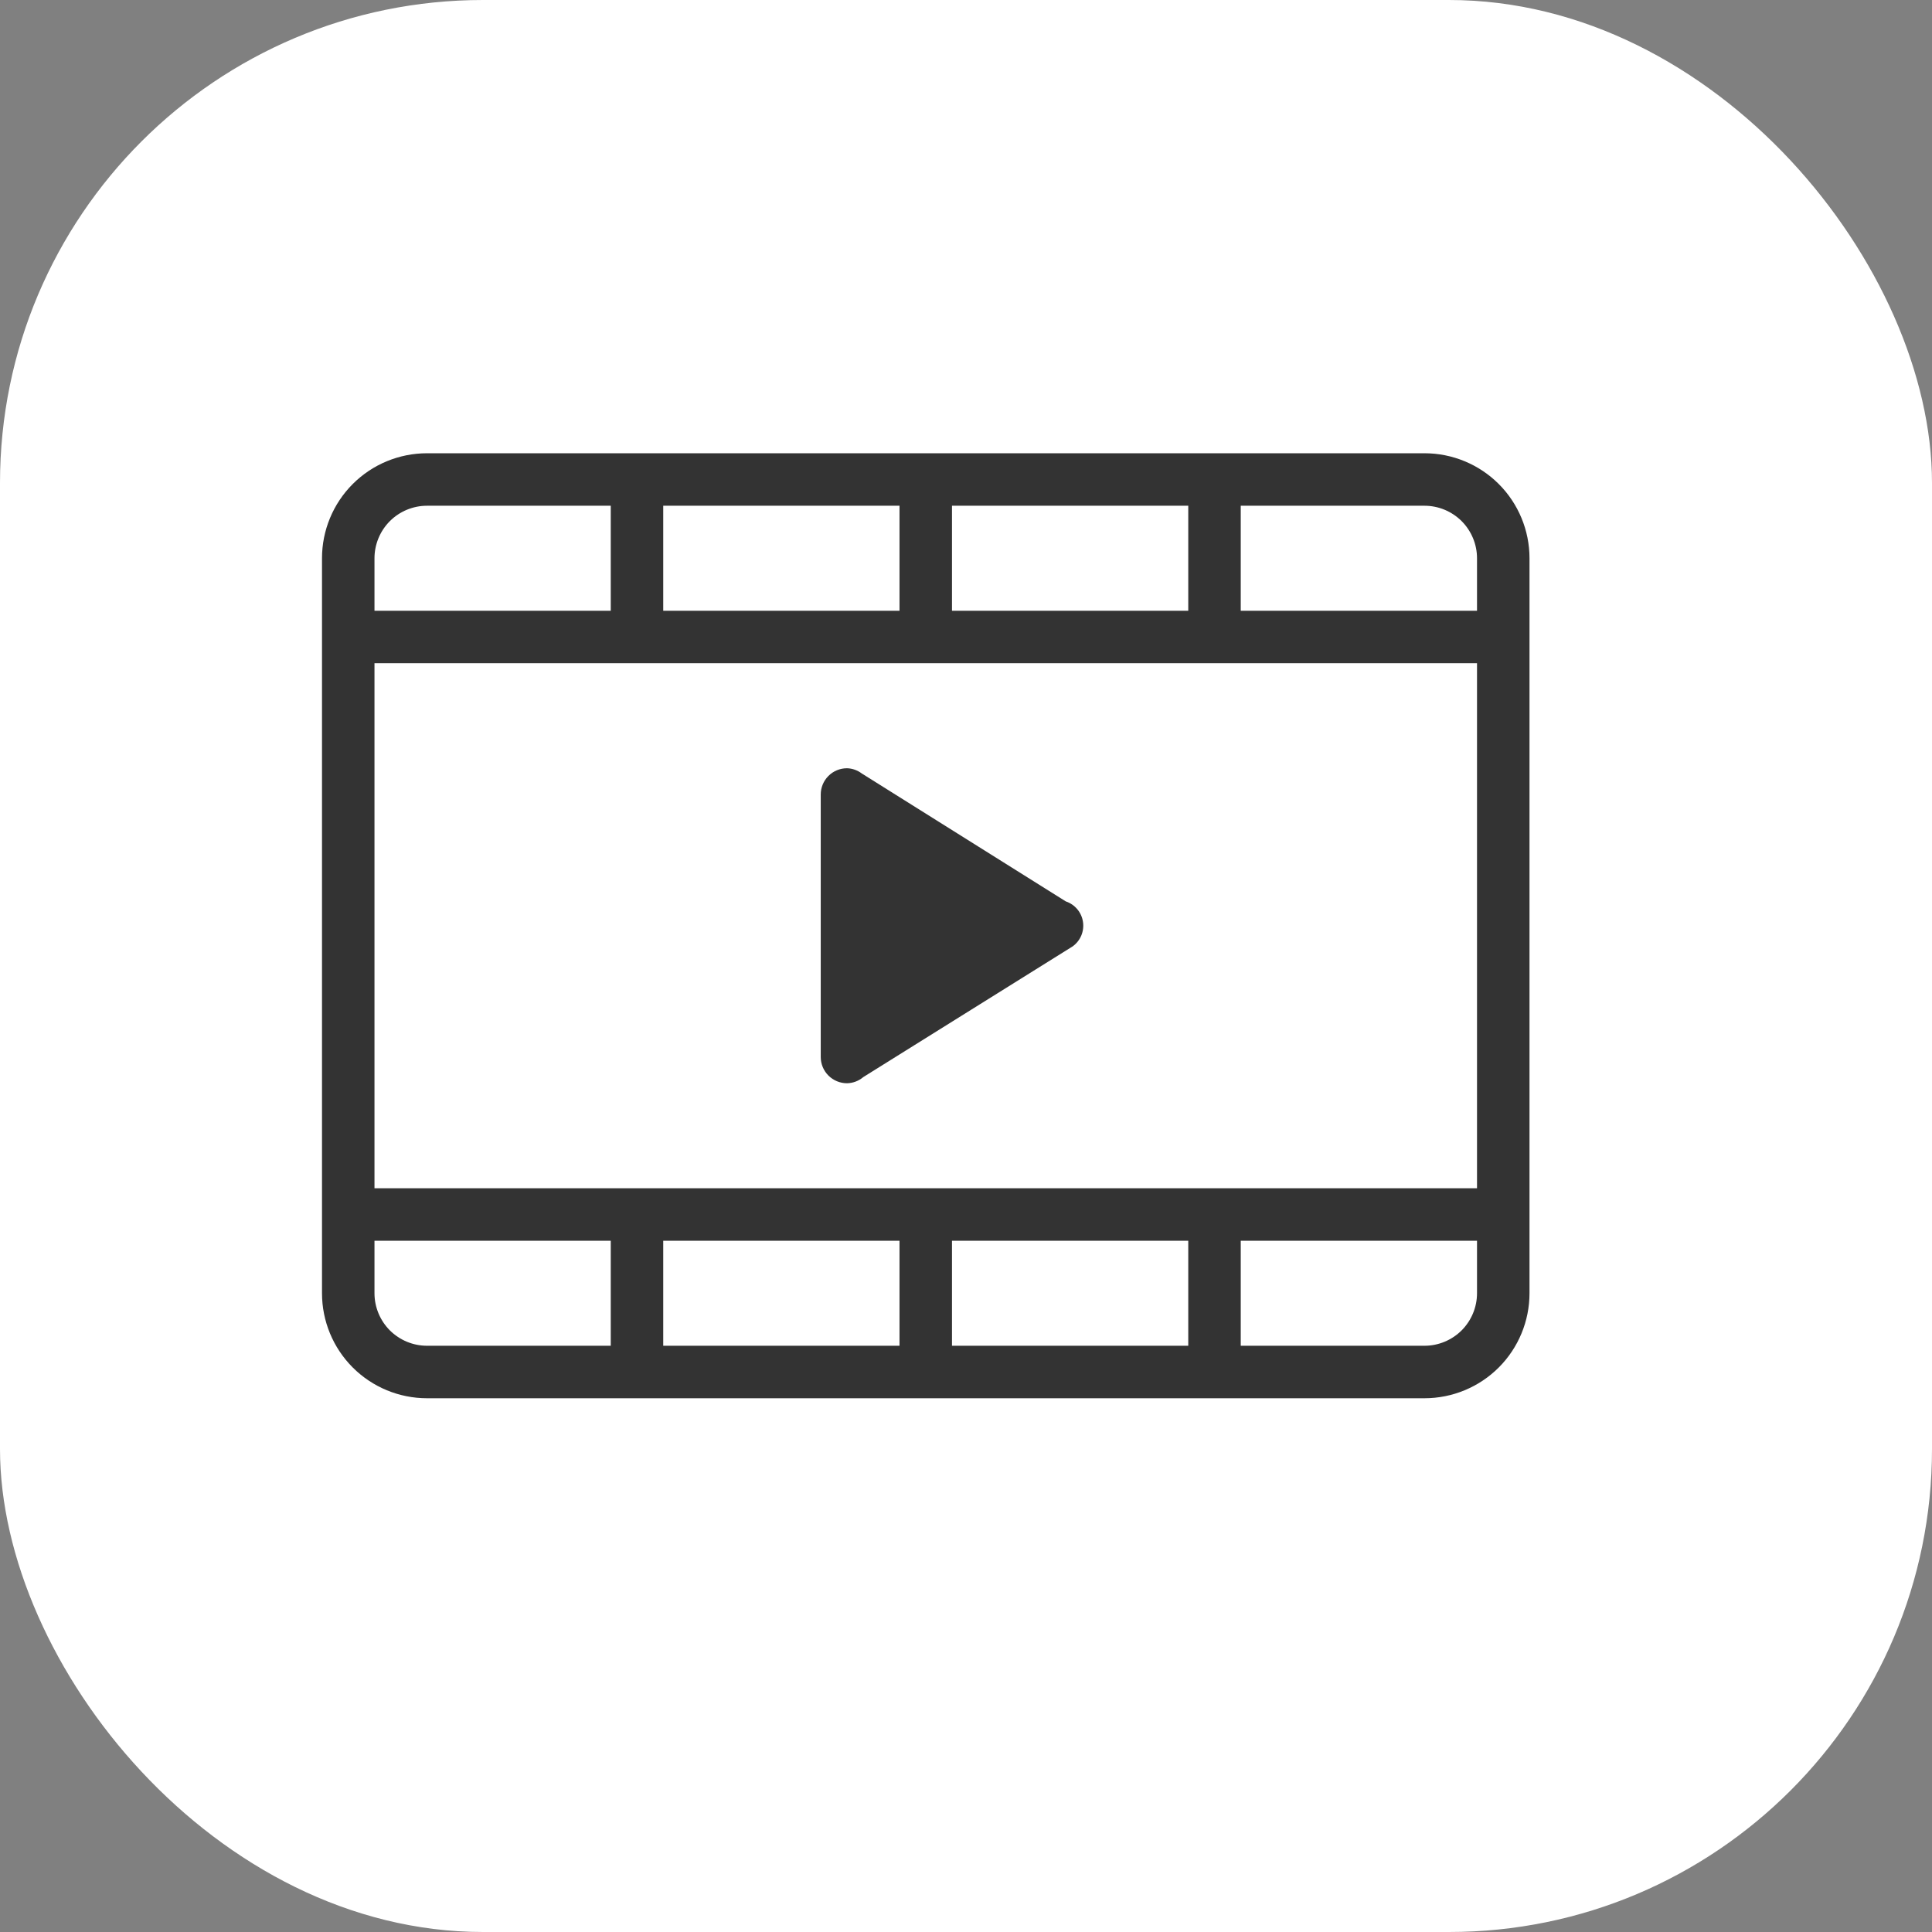 <svg width="48" height="48" viewBox="0 0 48 48" fill="none" xmlns="http://www.w3.org/2000/svg">
<rect x="0" y="0" width="48" height="48" fill="#808080" stroke="none"/>
<g clip-path="url(#clip0_12570_3333)">
<rect width="48" height="48" rx="12" fill="white"/>
<g clip-path="url(#clip1_12570_3333)">
<path fill-rule="evenodd" clip-rule="evenodd" d="M35.391 34.739H10.609C9.917 34.739 9.253 34.464 8.764 33.975C8.275 33.486 8 32.822 8 32.13V13.869C8 13.178 8.275 12.514 8.764 12.025C9.253 11.536 9.917 11.261 10.609 11.261H35.391C36.083 11.261 36.747 11.536 37.236 12.025C37.725 12.514 38 13.178 38 13.869V32.13C38 32.822 37.725 33.486 37.236 33.975C36.747 34.464 36.083 34.739 35.391 34.739ZM15.174 12.565H10.609C10.263 12.565 9.931 12.703 9.686 12.947C9.442 13.192 9.304 13.524 9.304 13.869V15.174H15.174V12.565ZM22.348 12.565H16.478V15.174H22.348V12.565ZM29.522 12.565H23.652V15.174H29.522V12.565ZM36.696 13.869C36.696 13.524 36.558 13.192 36.314 12.947C36.069 12.703 35.737 12.565 35.391 12.565H30.826V15.174H36.696V13.869ZM36.696 16.478H9.304V29.522H36.696V16.478ZM36.696 30.826H30.826V33.435H29.522V30.826H23.652V33.435H22.348V30.826H16.478V33.435H15.174V30.826H9.304V32.13C9.304 32.476 9.442 32.808 9.686 33.053C9.931 33.297 10.263 33.435 10.609 33.435H35.391C35.737 33.435 36.069 33.297 36.314 33.053C36.558 32.808 36.696 32.476 36.696 32.13V30.826ZM21.448 26.76C21.335 26.856 21.192 26.91 21.044 26.913C20.87 26.913 20.705 26.844 20.582 26.722C20.46 26.6 20.391 26.434 20.391 26.261V19.739C20.391 19.566 20.46 19.4 20.582 19.278C20.705 19.155 20.87 19.087 21.044 19.087C21.177 19.091 21.305 19.137 21.411 19.217L26.479 22.395C26.59 22.432 26.688 22.498 26.764 22.588C26.839 22.677 26.889 22.786 26.906 22.902C26.924 23.017 26.909 23.136 26.864 23.244C26.818 23.352 26.744 23.445 26.649 23.513L21.448 26.76Z" fill="#333333"/>
</g>
</g>
<defs>
<clipPath id="clip0_12570_3333">
<rect width="48" height="48" rx="12" fill="white"/>
</clipPath>
<clipPath id="clip1_12570_3333">
<rect width="30" height="30" fill="white" transform="translate(8 8)"/>
</clipPath>
</defs>
</svg>
